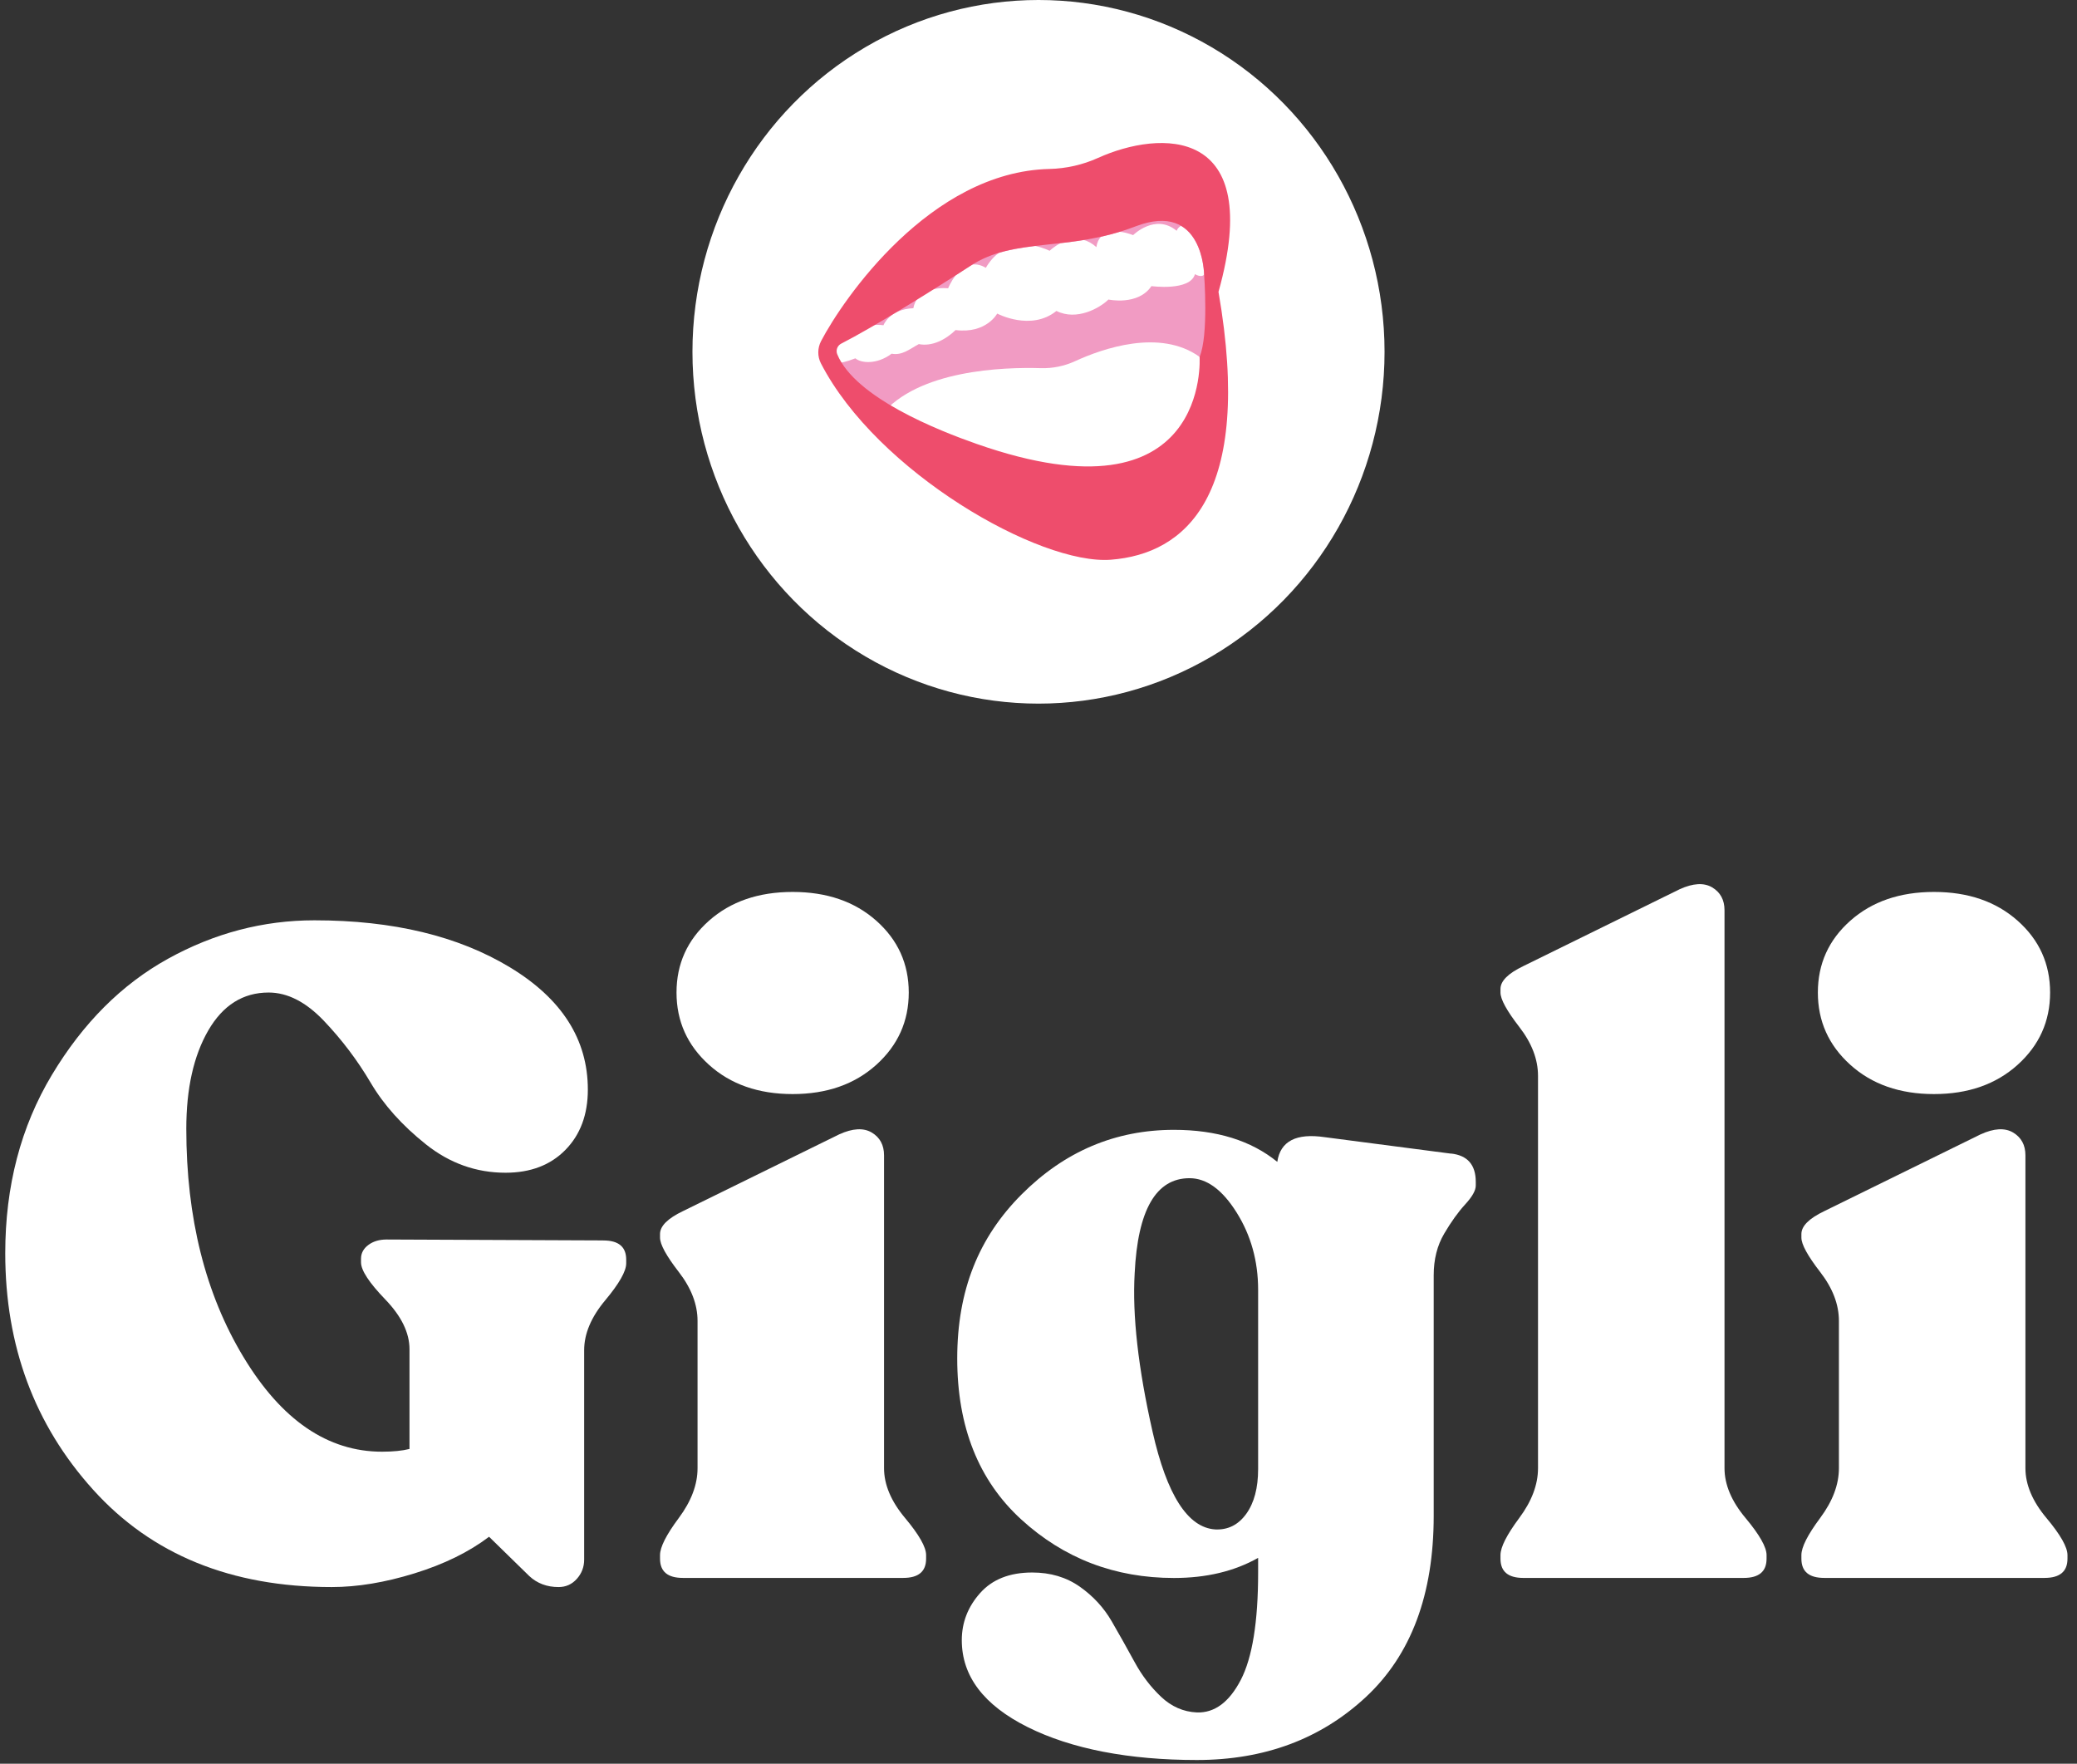 <svg width="159" height="135" viewBox="0 0 159 135" fill="none" xmlns="http://www.w3.org/2000/svg">
<rect x="0" y="0" width="159" height="135" fill="#333333" stroke="none"/>
<ellipse cx="79.5" cy="26.929" rx="26.491" ry="26.929" fill="white"/>
<g clip-path="url(#clip0_8002_13973)">
<path d="M63.478 27.575C62.886 26.25 71.222 14.178 82.618 15.674C86.611 12.952 95.458 12.857 92.61 21.713C95.33 37.397 90.241 40.682 84.596 41.123C78.951 41.563 67.347 36.225 63.478 27.575Z" fill="#F19BC3"/>
<path d="M91.831 27.315C91.831 27.315 95.82 47.508 67.45 31.787C70.262 28.313 76.798 28.094 79.683 28.18C80.587 28.206 81.481 28.022 82.302 27.645C84.404 26.68 88.797 25.135 91.831 27.315Z" fill="white"/>
<path d="M63.499 26.776C63.499 26.776 64.904 25.978 66.772 24.892C67.059 24.861 67.347 24.855 67.632 24.897C67.632 24.897 68.076 23.671 69.919 23.591C69.976 23.291 70.089 23.049 70.236 22.853C70.633 22.616 71.027 22.379 71.413 22.145C72.023 22.001 72.582 22.068 72.582 22.068C72.582 22.068 72.786 21.549 73.172 21.063C73.567 20.815 73.937 20.579 74.269 20.361C74.33 20.321 74.391 20.285 74.452 20.247C74.757 20.214 75.096 20.279 75.468 20.499C75.764 19.994 76.101 19.625 76.457 19.359C77.346 19.092 78.273 18.945 79.251 18.828C79.901 18.962 80.349 19.198 80.349 19.198C80.349 19.198 80.68 18.873 81.192 18.613C81.77 18.547 82.365 18.471 82.979 18.371C83.293 18.46 83.614 18.629 83.929 18.915C83.984 18.559 84.113 18.302 84.284 18.12C84.754 18.015 85.234 17.89 85.724 17.74C86.278 17.805 86.743 17.998 86.743 17.998C86.743 17.998 88.438 16.308 90.077 17.666C90.138 17.495 90.258 17.374 90.412 17.286C92.151 18.303 92.178 21.023 92.178 21.023C91.95 21.28 91.478 20.985 91.478 20.985C91.104 22.304 88.146 21.9 88.146 21.9C87.12 23.422 84.854 22.927 84.854 22.927C84.199 23.574 82.426 24.582 80.872 23.8C78.925 25.377 76.338 24.002 76.338 24.002C76.338 24.002 75.509 25.56 73.151 25.265C72.398 25.992 71.362 26.542 70.337 26.339C69.67 26.693 69.057 27.233 68.258 27.072C67.106 27.936 65.894 27.791 65.483 27.427C62.634 28.539 63.499 26.777 63.499 26.777" fill="white"/>
<path d="M84.053 12.089C82.88 12.619 81.616 12.902 80.33 12.933C71.22 13.146 64.54 22.891 62.857 26.105C62.578 26.64 62.568 27.28 62.845 27.816C67.135 36.127 79.582 43.27 85.052 42.842C90.697 42.402 96 38.025 93.279 22.341C96.862 9.56 88.776 9.957 84.053 12.089ZM74.802 33.992C71.811 32.946 65.469 30.436 64.095 27.121C63.966 26.81 64.1 26.453 64.401 26.3C66.813 25.071 71.52 22.16 74.269 20.359C77.706 18.107 81.719 19.323 86.921 17.33C92.125 15.336 92.179 21.022 92.179 21.022C92.179 21.022 92.534 25.669 91.832 27.316C91.832 27.316 92.71 40.254 74.804 33.992" fill="#EE4D6C"/>
</g>
<g clip-path="url(#clip1_8002_13973)">
<path d="M46.189 94.949C47.356 94.949 47.938 95.438 47.938 96.419V96.698C47.938 97.306 47.4 98.251 46.328 99.534C45.255 100.818 44.719 102.089 44.719 103.349V119.381C44.719 119.94 44.533 120.431 44.16 120.85C43.785 121.27 43.319 121.479 42.76 121.479C41.872 121.479 41.124 121.2 40.519 120.638L37.439 117.629C35.9 118.796 33.997 119.73 31.733 120.429C29.469 121.13 27.357 121.479 25.398 121.479C17.697 121.479 11.607 118.995 7.125 114.024C2.643 109.055 0.402 103.023 0.402 95.927C0.402 90.793 1.592 86.243 3.973 82.276C6.354 78.309 9.317 75.346 12.865 73.384C16.41 71.425 20.147 70.444 24.068 70.444C30.09 70.444 35.082 71.648 39.049 74.049C43.016 76.453 45.001 79.569 45.001 83.397C45.001 85.311 44.429 86.851 43.285 88.016C42.141 89.183 40.612 89.765 38.7 89.765C36.459 89.765 34.43 89.043 32.608 87.594C30.788 86.147 29.375 84.571 28.372 82.869C27.367 81.166 26.177 79.59 24.8 78.143C23.424 76.697 22.011 75.972 20.564 75.972C18.605 75.972 17.063 76.942 15.942 78.878C14.822 80.816 14.262 83.324 14.262 86.404C14.262 93.217 15.72 99.04 18.639 103.872C21.555 108.703 25.09 111.118 29.246 111.118C30.087 111.118 30.786 111.048 31.348 110.908V103.276C31.348 102.016 30.729 100.745 29.492 99.462C28.255 98.178 27.637 97.234 27.637 96.626V96.346C27.637 95.927 27.823 95.575 28.195 95.296C28.568 95.016 29.037 94.876 29.596 94.876L46.189 94.946V94.949Z" fill="white"/>
<path d="M52.276 120.779C51.109 120.779 50.527 120.29 50.527 119.309V119.03C50.527 118.424 51.005 117.479 51.963 116.193C52.918 114.91 53.399 113.639 53.399 112.379V101.106C53.399 99.846 52.92 98.599 51.963 97.362C51.005 96.124 50.527 95.25 50.527 94.735V94.455C50.527 93.85 51.109 93.265 52.276 92.706L64.247 86.826C65.272 86.361 66.103 86.314 66.732 86.687C67.361 87.062 67.676 87.644 67.676 88.436V112.379C67.676 113.639 68.212 114.912 69.286 116.193C70.36 117.477 70.896 118.421 70.896 119.03V119.309C70.896 120.29 70.311 120.779 69.146 120.779H52.273H52.276ZM67.084 81.503C65.427 82.996 63.29 83.744 60.679 83.744C58.068 83.744 55.93 82.999 54.274 81.503C52.618 80.01 51.789 78.167 51.789 75.973C51.789 73.778 52.618 71.946 54.274 70.476C55.93 69.006 58.065 68.272 60.679 68.272C63.292 68.272 65.427 69.006 67.084 70.476C68.74 71.946 69.568 73.778 69.568 75.973C69.568 78.167 68.74 80.01 67.084 81.503Z" fill="white"/>
<path d="M111.084 88.296C112.345 88.436 112.974 89.161 112.974 90.468V90.747C112.974 91.122 112.704 91.599 112.169 92.183C111.63 92.768 111.095 93.514 110.559 94.424C110.021 95.335 109.754 96.397 109.754 97.61V116.023C109.754 122.045 108.028 126.664 104.573 129.886C101.119 133.105 96.802 134.717 91.621 134.717C86.44 134.717 82.031 133.876 78.669 132.197C75.307 130.517 73.628 128.299 73.628 125.546C73.628 124.193 74.094 122.992 75.028 121.941C75.962 120.89 77.292 120.365 79.018 120.365C80.418 120.365 81.632 120.727 82.659 121.449C83.687 122.171 84.502 123.059 85.11 124.11C85.716 125.16 86.301 126.198 86.86 127.226C87.419 128.253 88.097 129.138 88.891 129.886C89.683 130.631 90.594 131.03 91.621 131.076C92.975 131.123 94.095 130.295 94.983 128.592C95.868 126.887 96.313 124.146 96.313 120.365V119.245C94.494 120.272 92.346 120.784 89.872 120.784C85.343 120.784 81.446 119.291 78.18 116.305C74.912 113.318 73.279 109.212 73.279 103.984C73.279 98.757 74.924 94.707 78.214 91.418C81.505 88.126 85.39 86.482 89.869 86.482C93.135 86.482 95.772 87.3 97.78 88.933C98.013 87.347 99.227 86.718 101.421 87.044L111.082 88.304L111.084 88.296ZM93.021 117.068C94.002 117.115 94.794 116.719 95.402 115.878C96.008 115.037 96.313 113.896 96.313 112.446V98.725C96.313 96.531 95.764 94.559 94.667 92.81C93.57 91.06 92.367 90.183 91.062 90.183C88.495 90.183 87.095 92.611 86.862 97.465C86.676 100.685 87.131 104.724 88.229 109.576C89.326 114.431 90.925 116.928 93.024 117.068H93.021Z" fill="white"/>
<path d="M116.616 120.78C115.448 120.78 114.866 120.291 114.866 119.31V119.031C114.866 118.425 115.345 117.481 116.302 116.194C117.257 114.911 117.739 113.64 117.739 112.38V82.345C117.739 81.085 117.26 79.838 116.302 78.601C115.345 77.364 114.866 76.489 114.866 75.977V75.697C114.866 75.092 115.448 74.507 116.616 73.948L128.587 68.063C129.614 67.597 130.442 67.551 131.071 67.923C131.7 68.299 132.016 68.881 132.016 69.673V112.38C132.016 113.64 132.552 114.913 133.626 116.194C134.699 117.478 135.235 118.423 135.235 119.031V119.31C135.235 120.291 134.65 120.78 133.486 120.78H116.613H116.616Z" fill="white"/>
<path d="M139.651 120.779C138.484 120.779 137.902 120.29 137.902 119.309V119.03C137.902 118.424 138.381 117.479 139.338 116.193C140.293 114.91 140.774 113.639 140.774 112.379V101.106C140.774 99.846 140.296 98.599 139.338 97.362C138.381 96.124 137.902 95.25 137.902 94.735V94.455C137.902 93.85 138.484 93.265 139.651 92.706L151.623 86.826C152.647 86.361 153.478 86.314 154.107 86.687C154.736 87.062 155.052 87.644 155.052 88.436V112.379C155.052 113.639 155.587 114.912 156.661 116.193C157.735 117.477 158.271 118.421 158.271 119.03V119.309C158.271 120.29 157.686 120.779 156.521 120.779H139.649H139.651ZM154.456 81.503C152.8 82.996 150.663 83.744 148.051 83.744C145.44 83.744 143.303 82.999 141.646 81.503C139.99 80.01 139.162 78.167 139.162 75.973C139.162 73.778 139.99 71.946 141.646 70.476C143.303 69.006 145.438 68.272 148.051 68.272C150.665 68.272 152.8 69.006 154.456 70.476C156.113 71.946 156.941 73.778 156.941 75.973C156.941 78.167 156.113 80.01 154.456 81.503Z" fill="white"/>
</g>
<defs>
<clipPath id="clip0_8002_13973">
<rect width="31.527" height="31.914" fill="white" transform="translate(62.642 10.947)"/>
</clipPath>
<clipPath id="clip1_8002_13973">
<rect width="158.2" height="67.038" fill="white" transform="translate(0.4 67.675)"/>
</clipPath>
</defs>
</svg>
